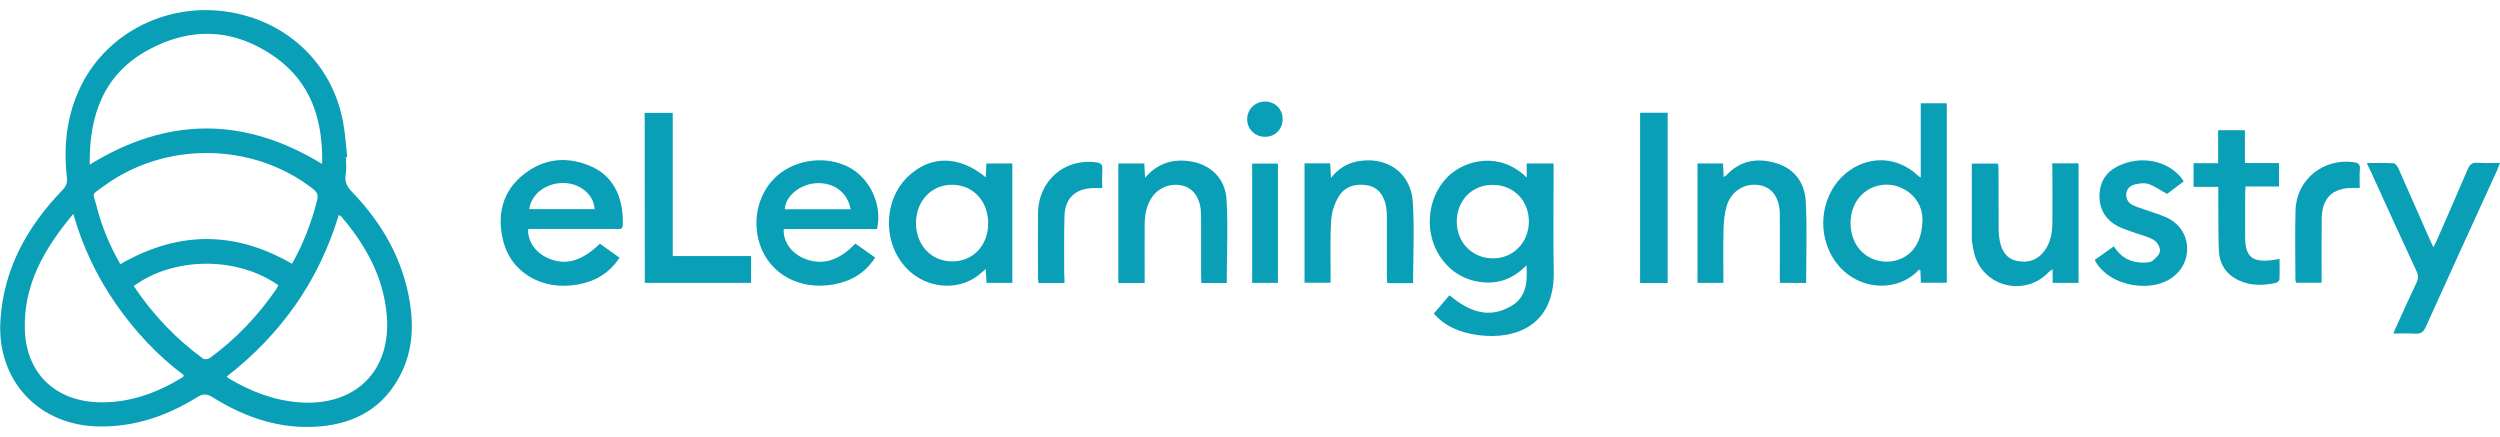 <svg width="206" height="36" viewBox="0 0 206 36" fill="none" xmlns="http://www.w3.org/2000/svg">
<path d="M28.502 12.953C28.502 13.414 28.568 13.874 28.491 14.324C28.369 14.949 28.568 15.355 29.011 15.816C31.502 18.404 33.218 21.398 33.782 24.974C34.103 27.025 33.959 29.032 32.985 30.907C31.623 33.551 29.343 34.867 26.421 35.13C23.166 35.426 20.233 34.428 17.51 32.728C17.034 32.432 16.724 32.432 16.248 32.728C13.791 34.253 11.145 35.174 8.212 35.141C3.242 35.097 -0.245 31.412 0.031 26.476C0.275 22.188 2.223 18.689 5.157 15.651C5.455 15.344 5.555 15.059 5.511 14.631C5.212 11.944 5.511 9.333 6.762 6.899C8.976 2.61 13.813 0.23 18.717 0.965C23.676 1.711 27.406 5.264 28.28 10.112C28.447 11.044 28.513 11.999 28.613 12.942C28.579 12.942 28.535 12.942 28.502 12.953ZM7.393 13.567C13.802 9.608 20.134 9.597 26.543 13.512C26.62 9.937 25.668 6.822 22.657 4.694C19.325 2.336 15.728 2.182 12.175 4.135C8.522 6.142 7.337 9.531 7.393 13.567ZM9.916 21.771C14.665 19.018 19.348 19.007 24.063 21.738C25.004 20.06 25.679 18.316 26.133 16.485C26.244 16.057 26.122 15.826 25.79 15.563C20.853 11.713 13.614 11.604 8.522 15.355C7.481 16.123 7.658 15.816 7.946 16.945C8.367 18.634 9.042 20.236 9.916 21.771ZM18.683 31.028C18.761 31.105 18.805 31.16 18.872 31.193C20.665 32.257 22.58 33.002 24.683 33.156C29.31 33.496 32.277 30.524 31.867 25.95C31.59 22.802 30.129 20.181 28.103 17.823C28.059 17.779 27.982 17.757 27.915 17.713C26.277 23.142 23.166 27.54 18.683 31.028ZM6.042 17.625C3.64 20.488 1.924 23.471 2.046 27.189C2.168 30.721 4.504 33.013 8.046 33.145C10.614 33.233 12.927 32.399 15.086 31.061C15.108 31.05 15.108 30.995 15.141 30.907C12.96 29.284 11.123 27.299 9.562 25.061C8.001 22.813 6.828 20.389 6.042 17.625ZM11.023 23.57C12.584 25.917 14.488 27.913 16.746 29.558C16.857 29.635 17.167 29.591 17.3 29.493C19.436 27.935 21.24 26.038 22.735 23.866C22.812 23.756 22.868 23.625 22.934 23.504C19.469 21.069 14.256 21.19 11.023 23.57Z" fill="#089FB7"/>
<path d="M125.802 14.631C125.802 14.181 125.802 13.841 125.802 13.468C126.544 13.468 127.23 13.468 128.016 13.468C128.016 13.677 128.016 13.896 128.016 14.104C128.016 16.868 127.983 19.621 128.027 22.385C128.105 26.882 124.828 28.001 121.828 27.617C120.179 27.409 118.906 26.762 118.153 25.829C118.574 25.336 118.995 24.842 119.437 24.327C120.987 25.632 122.659 26.334 124.551 25.204C125.758 24.491 125.88 23.252 125.78 21.859C124.651 23.021 123.367 23.46 121.862 23.219C120.666 23.032 119.681 22.451 118.928 21.508C117.29 19.468 117.478 16.342 119.327 14.532C120.721 13.183 123.566 12.437 125.802 14.631ZM120.035 18.228C120.024 19.95 121.275 21.256 122.969 21.288C124.651 21.321 125.946 20.027 125.979 18.305C126.002 16.55 124.74 15.234 123.013 15.234C121.319 15.212 120.057 16.495 120.035 18.228Z" fill="#089FB7"/>
<path d="M158.269 14.631C158.269 12.525 158.269 10.54 158.269 8.511C158.999 8.511 159.697 8.511 160.416 8.511C160.416 13.446 160.416 18.349 160.416 23.296C159.719 23.296 159.033 23.296 158.28 23.296C158.269 22.945 158.247 22.583 158.236 22.243C158.169 22.243 158.114 22.232 158.103 22.243C156.11 24.392 152.125 23.888 150.686 20.576C149.668 18.239 150.421 15.421 152.413 14.039C154.206 12.799 156.365 12.953 157.992 14.422C158.047 14.488 158.103 14.521 158.269 14.631ZM158.413 18.031C158.391 17.121 157.926 16.079 156.708 15.497C155.435 14.894 153.908 15.289 153.099 16.397C152.192 17.636 152.302 19.577 153.332 20.663C154.162 21.53 155.457 21.793 156.586 21.343C157.715 20.883 158.402 19.775 158.413 18.031Z" fill="#089FB7"/>
<path d="M81.226 14.609C81.248 14.192 81.259 13.852 81.281 13.468C82.001 13.468 82.687 13.468 83.418 13.468C83.418 16.737 83.418 20.005 83.418 23.307C82.72 23.307 82.034 23.307 81.292 23.307C81.27 22.956 81.248 22.605 81.226 22.166C80.971 22.385 80.783 22.55 80.595 22.703C79.056 23.877 76.798 23.811 75.204 22.561C72.714 20.608 72.581 16.572 74.916 14.455C76.754 12.788 79.056 12.821 81.226 14.609ZM81.425 18.404C81.425 16.572 80.197 15.245 78.481 15.223C76.776 15.201 75.492 16.539 75.481 18.349C75.459 20.181 76.732 21.541 78.459 21.541C80.186 21.541 81.425 20.225 81.425 18.404Z" fill="#089FB7"/>
<path d="M51.051 21.234C50.21 22.506 49.07 23.175 47.642 23.438C44.697 23.987 42.074 22.473 41.443 19.764C40.945 17.647 41.41 15.728 43.181 14.346C44.885 13.008 46.834 12.854 48.804 13.754C50.796 14.675 51.394 16.671 51.317 18.558C51.306 18.941 51.029 18.865 50.796 18.865C48.572 18.865 46.336 18.865 44.111 18.865C43.911 18.865 43.712 18.865 43.524 18.865C43.457 19.852 44.099 20.795 45.118 21.256C46.568 21.914 47.907 21.552 49.435 20.082C49.944 20.455 50.486 20.839 51.051 21.234ZM48.992 17.23C48.948 16.079 47.852 15.136 46.535 15.081C45.062 15.026 43.778 15.947 43.612 17.23C45.395 17.23 47.188 17.23 48.992 17.23Z" fill="#089FB7"/>
<path d="M72.271 18.875C69.692 18.875 67.135 18.875 64.578 18.875C64.511 19.863 65.175 20.828 66.205 21.277C67.677 21.914 69.094 21.53 70.478 20.071C71.009 20.444 71.54 20.828 72.116 21.223C71.297 22.484 70.157 23.164 68.74 23.427C65.928 23.965 63.393 22.583 62.596 20.093C61.932 18.02 62.541 15.75 64.091 14.434C65.662 13.106 68.064 12.821 69.902 13.754C71.673 14.653 72.725 16.868 72.271 18.875ZM70.09 17.241C69.847 15.881 68.751 15.048 67.345 15.092C65.983 15.135 64.722 16.112 64.666 17.241C66.471 17.241 68.264 17.241 70.09 17.241Z" fill="#089FB7"/>
<path d="M195.03 13.435C195.827 13.435 196.536 13.414 197.244 13.457C197.388 13.468 197.554 13.721 197.643 13.907C198.495 15.826 199.336 17.757 200.189 19.676C200.277 19.874 200.366 20.071 200.51 20.378C200.631 20.126 200.72 19.972 200.797 19.797C201.65 17.855 202.502 15.914 203.332 13.962C203.498 13.578 203.686 13.38 204.14 13.414C204.727 13.457 205.314 13.424 206 13.424C205.9 13.655 205.845 13.841 205.768 14.017C203.797 18.327 201.827 22.637 199.879 26.948C199.69 27.365 199.469 27.518 199.015 27.496C198.451 27.453 197.875 27.485 197.211 27.485C197.311 27.244 197.377 27.069 197.466 26.893C198.008 25.698 198.55 24.491 199.115 23.307C199.281 22.967 199.281 22.681 199.115 22.33C197.831 19.578 196.58 16.814 195.318 14.05C195.218 13.874 195.141 13.688 195.03 13.435Z" fill="#089FB7"/>
<path d="M101.084 23.318C100.42 23.318 99.734 23.318 98.992 23.318C98.981 23.098 98.97 22.901 98.97 22.714C98.97 21.179 98.97 19.643 98.97 18.108C98.97 17.812 98.97 17.526 98.937 17.23C98.826 16.21 98.251 15.475 97.42 15.289C96.446 15.07 95.461 15.454 94.908 16.276C94.454 16.956 94.321 17.724 94.321 18.524C94.31 19.918 94.321 21.299 94.321 22.692C94.321 22.89 94.321 23.087 94.321 23.318C93.568 23.318 92.882 23.318 92.151 23.318C92.151 20.027 92.151 16.77 92.151 13.468C92.86 13.468 93.546 13.468 94.288 13.468C94.31 13.83 94.332 14.181 94.354 14.642C95.428 13.402 96.723 13.052 98.206 13.315C99.745 13.589 100.94 14.686 101.062 16.386C101.206 18.678 101.084 20.981 101.084 23.318Z" fill="#089FB7"/>
<path d="M116.438 23.328C115.718 23.328 115.043 23.328 114.312 23.328C114.301 23.109 114.279 22.923 114.279 22.725C114.279 21.113 114.279 19.512 114.279 17.899C114.279 17.625 114.268 17.351 114.224 17.077C114.069 16.09 113.515 15.421 112.696 15.278C111.7 15.092 110.803 15.355 110.294 16.221C109.951 16.792 109.73 17.505 109.685 18.174C109.597 19.665 109.641 21.168 109.641 22.66C109.641 22.857 109.641 23.054 109.641 23.296C108.91 23.296 108.224 23.296 107.494 23.296C107.494 20.027 107.494 16.759 107.494 13.457C108.191 13.457 108.877 13.457 109.608 13.457C109.63 13.819 109.652 14.17 109.674 14.653C110.283 13.896 110.98 13.468 111.811 13.304C114.235 12.832 116.249 14.192 116.415 16.638C116.559 18.843 116.438 21.058 116.438 23.328Z" fill="#089FB7"/>
<path d="M169.106 13.457C169.881 13.457 170.567 13.457 171.275 13.457C171.275 16.748 171.275 20.005 171.275 23.307C170.578 23.307 169.892 23.307 169.139 23.307C169.139 22.956 169.139 22.627 169.139 22.188C168.973 22.308 168.884 22.341 168.818 22.418C166.925 24.425 163.604 23.712 162.741 21.113C162.619 20.729 162.564 20.334 162.497 19.939C162.464 19.742 162.475 19.534 162.475 19.336C162.475 17.406 162.475 15.464 162.475 13.479C163.195 13.479 163.881 13.479 164.645 13.479C164.656 13.655 164.678 13.841 164.678 14.039C164.678 15.651 164.678 17.252 164.689 18.865C164.689 19.205 164.722 19.555 164.789 19.895C164.955 20.707 165.364 21.343 166.239 21.508C167.146 21.683 167.921 21.42 168.475 20.652C168.973 19.972 169.106 19.183 169.117 18.371C169.128 16.945 169.117 15.519 169.117 14.094C169.106 13.896 169.106 13.699 169.106 13.457Z" fill="#089FB7"/>
<path d="M146.657 23.307C146.657 22.912 146.657 22.55 146.657 22.188C146.657 20.674 146.668 19.161 146.657 17.636C146.646 16.309 146.015 15.431 144.986 15.256C143.768 15.059 142.65 15.717 142.274 16.989C142.097 17.592 142.041 18.239 142.019 18.875C141.986 20.334 142.008 21.793 142.008 23.307C141.277 23.307 140.602 23.307 139.872 23.307C139.872 20.038 139.872 16.77 139.872 13.468C140.558 13.468 141.233 13.468 141.975 13.468C141.997 13.808 142.008 14.17 142.03 14.576C142.119 14.532 142.185 14.51 142.218 14.477C143.37 13.216 144.797 12.975 146.358 13.446C147.886 13.907 148.716 15.081 148.794 16.594C148.915 18.81 148.827 21.047 148.827 23.317C148.14 23.307 147.443 23.307 146.657 23.307Z" fill="#089FB7"/>
<path d="M53.121 9.3C53.885 9.3 54.615 9.3 55.435 9.3C55.435 11.275 55.435 13.238 55.435 15.201C55.435 17.154 55.435 19.095 55.435 21.102C57.615 21.102 59.73 21.102 61.888 21.102C61.888 21.859 61.888 22.561 61.888 23.307C58.977 23.307 56.054 23.307 53.132 23.307C53.121 18.623 53.121 13.973 53.121 9.3Z" fill="#089FB7"/>
<path d="M172.604 21.42C173.135 21.047 173.633 20.685 174.175 20.301C174.773 21.234 175.614 21.672 176.688 21.64C176.921 21.628 177.208 21.617 177.374 21.486C177.64 21.267 177.961 20.959 177.983 20.674C178.005 20.389 177.762 19.961 177.507 19.797C177.087 19.523 176.555 19.413 176.079 19.238C175.526 19.029 174.95 18.887 174.441 18.601C173.367 18.009 172.913 17.044 173.013 15.848C173.113 14.686 173.81 13.951 174.873 13.534C176.777 12.788 178.924 13.37 179.943 14.938C179.455 15.311 178.968 15.673 178.57 15.98C178.005 15.673 177.54 15.333 177.02 15.157C176.699 15.048 176.29 15.114 175.946 15.19C175.548 15.278 175.238 15.53 175.205 15.98C175.172 16.408 175.382 16.726 175.758 16.912C176.068 17.066 176.411 17.154 176.743 17.274C177.419 17.526 178.127 17.702 178.747 18.031C180.463 18.963 180.728 21.267 179.312 22.605C177.552 24.283 173.744 23.658 172.604 21.42Z" fill="#089FB7"/>
<path d="M184.979 13.435C185.986 13.435 186.872 13.435 187.791 13.435C187.791 14.082 187.791 14.697 187.791 15.366C186.883 15.366 185.997 15.366 185.034 15.366C185.023 15.607 185.001 15.805 185.001 15.991C185.001 17.175 185.001 18.371 185.001 19.555C185.001 21.124 185.577 21.628 187.149 21.442C187.348 21.42 187.547 21.376 187.835 21.332C187.835 21.914 187.857 22.473 187.824 23.032C187.813 23.142 187.636 23.296 187.503 23.318C186.473 23.537 185.444 23.559 184.47 23.098C183.418 22.605 182.876 21.738 182.832 20.619C182.776 19.128 182.798 17.625 182.787 16.123C182.787 15.903 182.787 15.695 182.787 15.399C182.09 15.399 181.437 15.399 180.751 15.399C180.751 14.719 180.751 14.104 180.751 13.446C181.415 13.446 182.057 13.446 182.776 13.446C182.776 12.514 182.776 11.637 182.776 10.726C183.54 10.726 184.215 10.726 184.979 10.726C184.979 11.593 184.979 12.481 184.979 13.435Z" fill="#089FB7"/>
<path d="M135.145 23.317C135.145 18.623 135.145 13.973 135.145 9.289C135.909 9.289 136.639 9.289 137.414 9.289C137.414 13.962 137.414 18.623 137.414 23.317C136.662 23.317 135.931 23.317 135.145 23.317Z" fill="#089FB7"/>
<path d="M87.713 23.318C86.96 23.318 86.285 23.318 85.576 23.318C85.565 23.175 85.532 23.054 85.532 22.934C85.532 21.146 85.51 19.358 85.532 17.57C85.565 14.883 87.724 13.019 90.347 13.38C90.713 13.435 90.856 13.545 90.834 13.929C90.801 14.434 90.823 14.938 90.823 15.497C90.546 15.497 90.336 15.497 90.115 15.497C88.632 15.519 87.757 16.32 87.713 17.79C87.668 19.391 87.691 21.003 87.691 22.605C87.713 22.813 87.713 23.032 87.713 23.318Z" fill="#089FB7"/>
<path d="M194.443 15.486C194.189 15.486 194.012 15.486 193.835 15.486C192.207 15.486 191.344 16.32 191.311 17.954C191.289 19.523 191.3 21.102 191.3 22.67C191.3 22.868 191.3 23.065 191.3 23.296C190.558 23.296 189.894 23.296 189.197 23.296C189.174 23.197 189.141 23.109 189.141 23.021C189.141 21.124 189.097 19.215 189.152 17.318C189.219 14.817 191.422 13.03 193.923 13.359C194.3 13.414 194.488 13.512 194.455 13.929C194.41 14.412 194.443 14.916 194.443 15.486Z" fill="#089FB7"/>
<path d="M105.302 23.307C104.593 23.307 103.907 23.307 103.177 23.307C103.177 20.038 103.177 16.781 103.177 13.479C103.863 13.479 104.571 13.479 105.302 13.479C105.302 16.759 105.302 20.016 105.302 23.307Z" fill="#089FB7"/>
<path d="M104.262 11.275C103.442 11.286 102.778 10.661 102.767 9.849C102.756 9.037 103.387 8.39 104.206 8.368C105.048 8.357 105.678 8.96 105.69 9.794C105.701 10.628 105.081 11.264 104.262 11.275Z" fill="#089FB7"/>
</svg>
